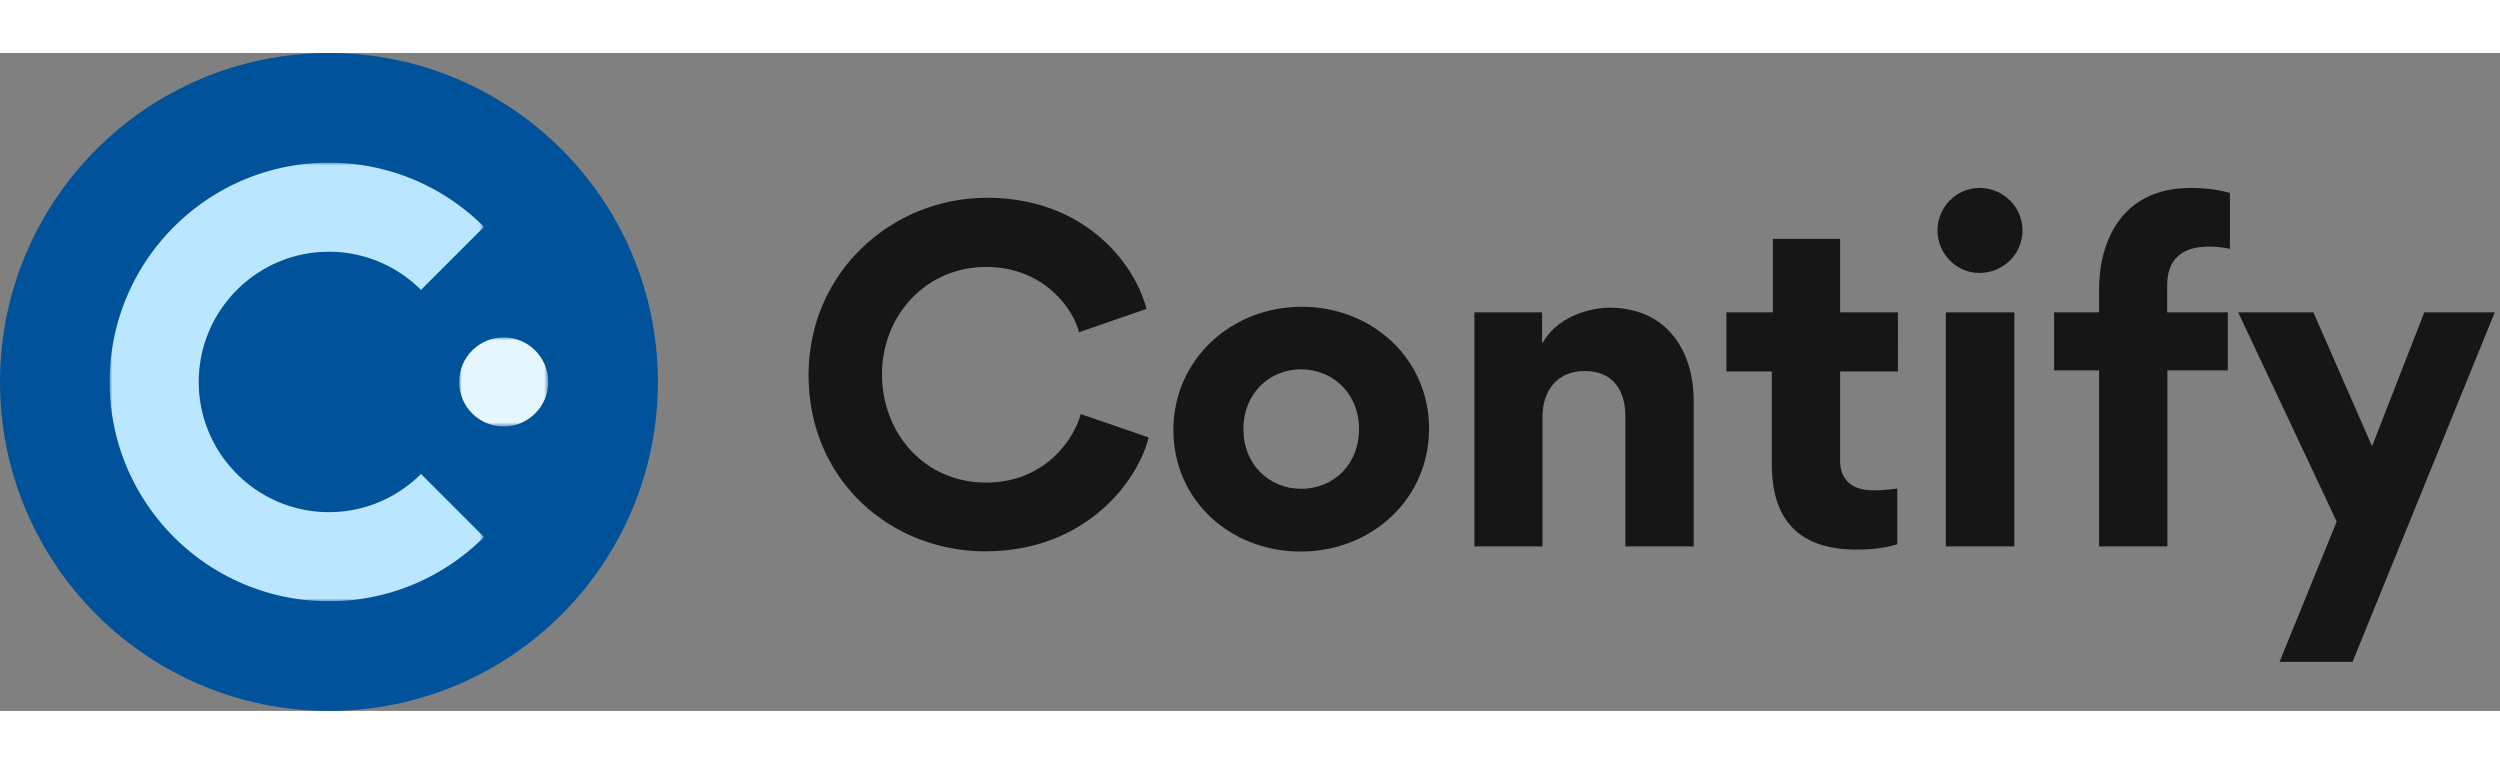 <?xml version="1.0" encoding="UTF-8"?>
<svg xmlns="http://www.w3.org/2000/svg" xmlns:xlink="http://www.w3.org/1999/xlink" width="144" height="44" viewBox="0 0 456 120">
  <rect x="0" y="0" width="456" height="120" fill="#808080" stroke="none"/>
  <defs>
    <path id="A" d="M0 0h68.288v80H0z"></path>
    <path id="B" d="M0 0h16.25v16.251H0z"></path>
    <path id="C" d="M0 0h312v88H0z"></path>
  </defs>
  <g transform="translate(-288 -776)" fill="none" fill-rule="evenodd">
    <g id=".bx--row" transform="translate(16 760)">
      <g id=".bx--col-sm-8" transform="translate(256)">
        <g id=".logo--contify--cyan--default--dark" transform="translate(16 16)">
          <path d="M120 60c0 33.137-26.863 60-60 60S0 93.137 0 60 26.863 0 60 0s60 26.863 60 60" id=".cyan-70" fill="#00539a"></path>
          <g transform="translate(20 20)">
            <g id=".cyan-20">
              <mask id="I" fill="#fff">
                <use xlink:href="#A"></use>
              </mask>
              <path d="M53.975 59.181A23.57 23.57 0 0 1 40 63.75c-13.094 0-23.75-10.655-23.75-23.75S26.906 16.25 40 16.25a23.62 23.62 0 0 1 11.788 3.138c1.837 1.05 3.513 2.337 5 3.825l11.5-11.5c-1.475-1.475-3.063-2.837-4.756-4.068C56.931 2.837 48.801 0 40 0 17.906 0 0 17.906 0 40s17.906 40 40 40c9.725 0 18.632-3.462 25.563-9.231a39.26 39.26 0 0 0 2.725-2.481l-11.5-11.501c-.875.875-1.813 1.675-2.813 2.395" fill="#bae6ff" mask="url(#I)"></path>
            </g>
            <g id=".cyan-10" transform="translate(63.75 31.875)">
              <mask id="K" fill="#fff">
                <use xlink:href="#B"></use>
              </mask>
              <path d="M16.25 8.125c0 4.488-3.637 8.125-8.125 8.125S0 12.614 0 8.125 3.637 0 8.125 0s8.125 3.638 8.125 8.125" fill="#e5f6ff" mask="url(#K)"></path>
            </g>
          </g>
          <g transform="translate(144 24)">
            <mask id="L" fill="#fff">
              <use xlink:href="#C"></use>
            </mask>
            <path d="M35.703 66.898c18.594 0 27.969-13.125 29.805-20.781l-12.383-4.258c-1.211 4.648-6.602 12.5-17.266 12.5-11.211 0-18.984-8.984-18.984-19.766 0-10.703 8.008-19.57 18.984-19.57 10.742 0 16.016 7.93 16.953 11.914l12.305-4.258C62.93 14.164 53.594 2.406 36.016 2.406 18.633 2.406 3.477 16 3.477 34.75c0 19.297 15.117 32.148 32.227 32.148zm57.563.039c12.891 0 23.398-9.57 23.398-22.422 0-12.734-10.352-22.227-23.242-22.227S70.024 31.977 70.024 44.75c0 12.813 10.352 22.188 23.242 22.188zm.078-11.445c-5.82 0-10.547-4.414-10.547-10.898 0-6.445 4.688-10.898 10.508-10.898 5.859 0 10.586 4.453 10.586 10.898 0 6.484-4.687 10.898-10.547 10.898zM137.353 66V42.289c0-4.375 2.422-8.281 7.695-8.281 5.156 0 7.422 3.516 7.422 8.281V66h12.461V39.438c0-8.789-4.609-16.992-15.469-16.992-1.641 0-8.789.664-12.07 6.406h-.117v-5.547h-12.344V66h12.422zm64.712-.391V55.453c-2.227.234-2.578.313-4.375.313-4.219 0-6.055-2.148-6.055-5.469V34.086h10.547V23.305h-10.547V9.906h-12.266v13.398h-8.477v10.781h8.281v16.836c0 7.031 2.227 15.664 15.469 15.664 1.406 0 4.57-.078 7.422-.977zm14.985-49.492c4.375 0 7.852-3.477 7.852-7.734 0-4.297-3.477-7.773-7.852-7.773-4.18 0-7.656 3.477-7.656 7.773 0 4.258 3.477 7.734 7.656 7.734zM223.417 66V23.305h-12.5V66h12.5zm27.915 0V33.891h11.016V23.305h-11.055v-4.922c0-4.727 2.656-7.07 7.617-7.07.313 0 2.5.039 3.828.43V1.547c-2.539-.82-5.742-.937-7.148-.937-12.578 0-16.719 9.727-16.719 18.438v4.258h-8.203v10.586h8.203V66h12.461zm33.774 21.055l25.938-63.75h-12.852l-9.531 24.414-10.703-24.414h-13.711l17.969 38.164-10.43 25.586h13.32z" fill="#161616" fill-rule="nonzero" mask="url(#L)"></path>
          </g>
        </g>
      </g>
    </g>
  </g>
</svg>
